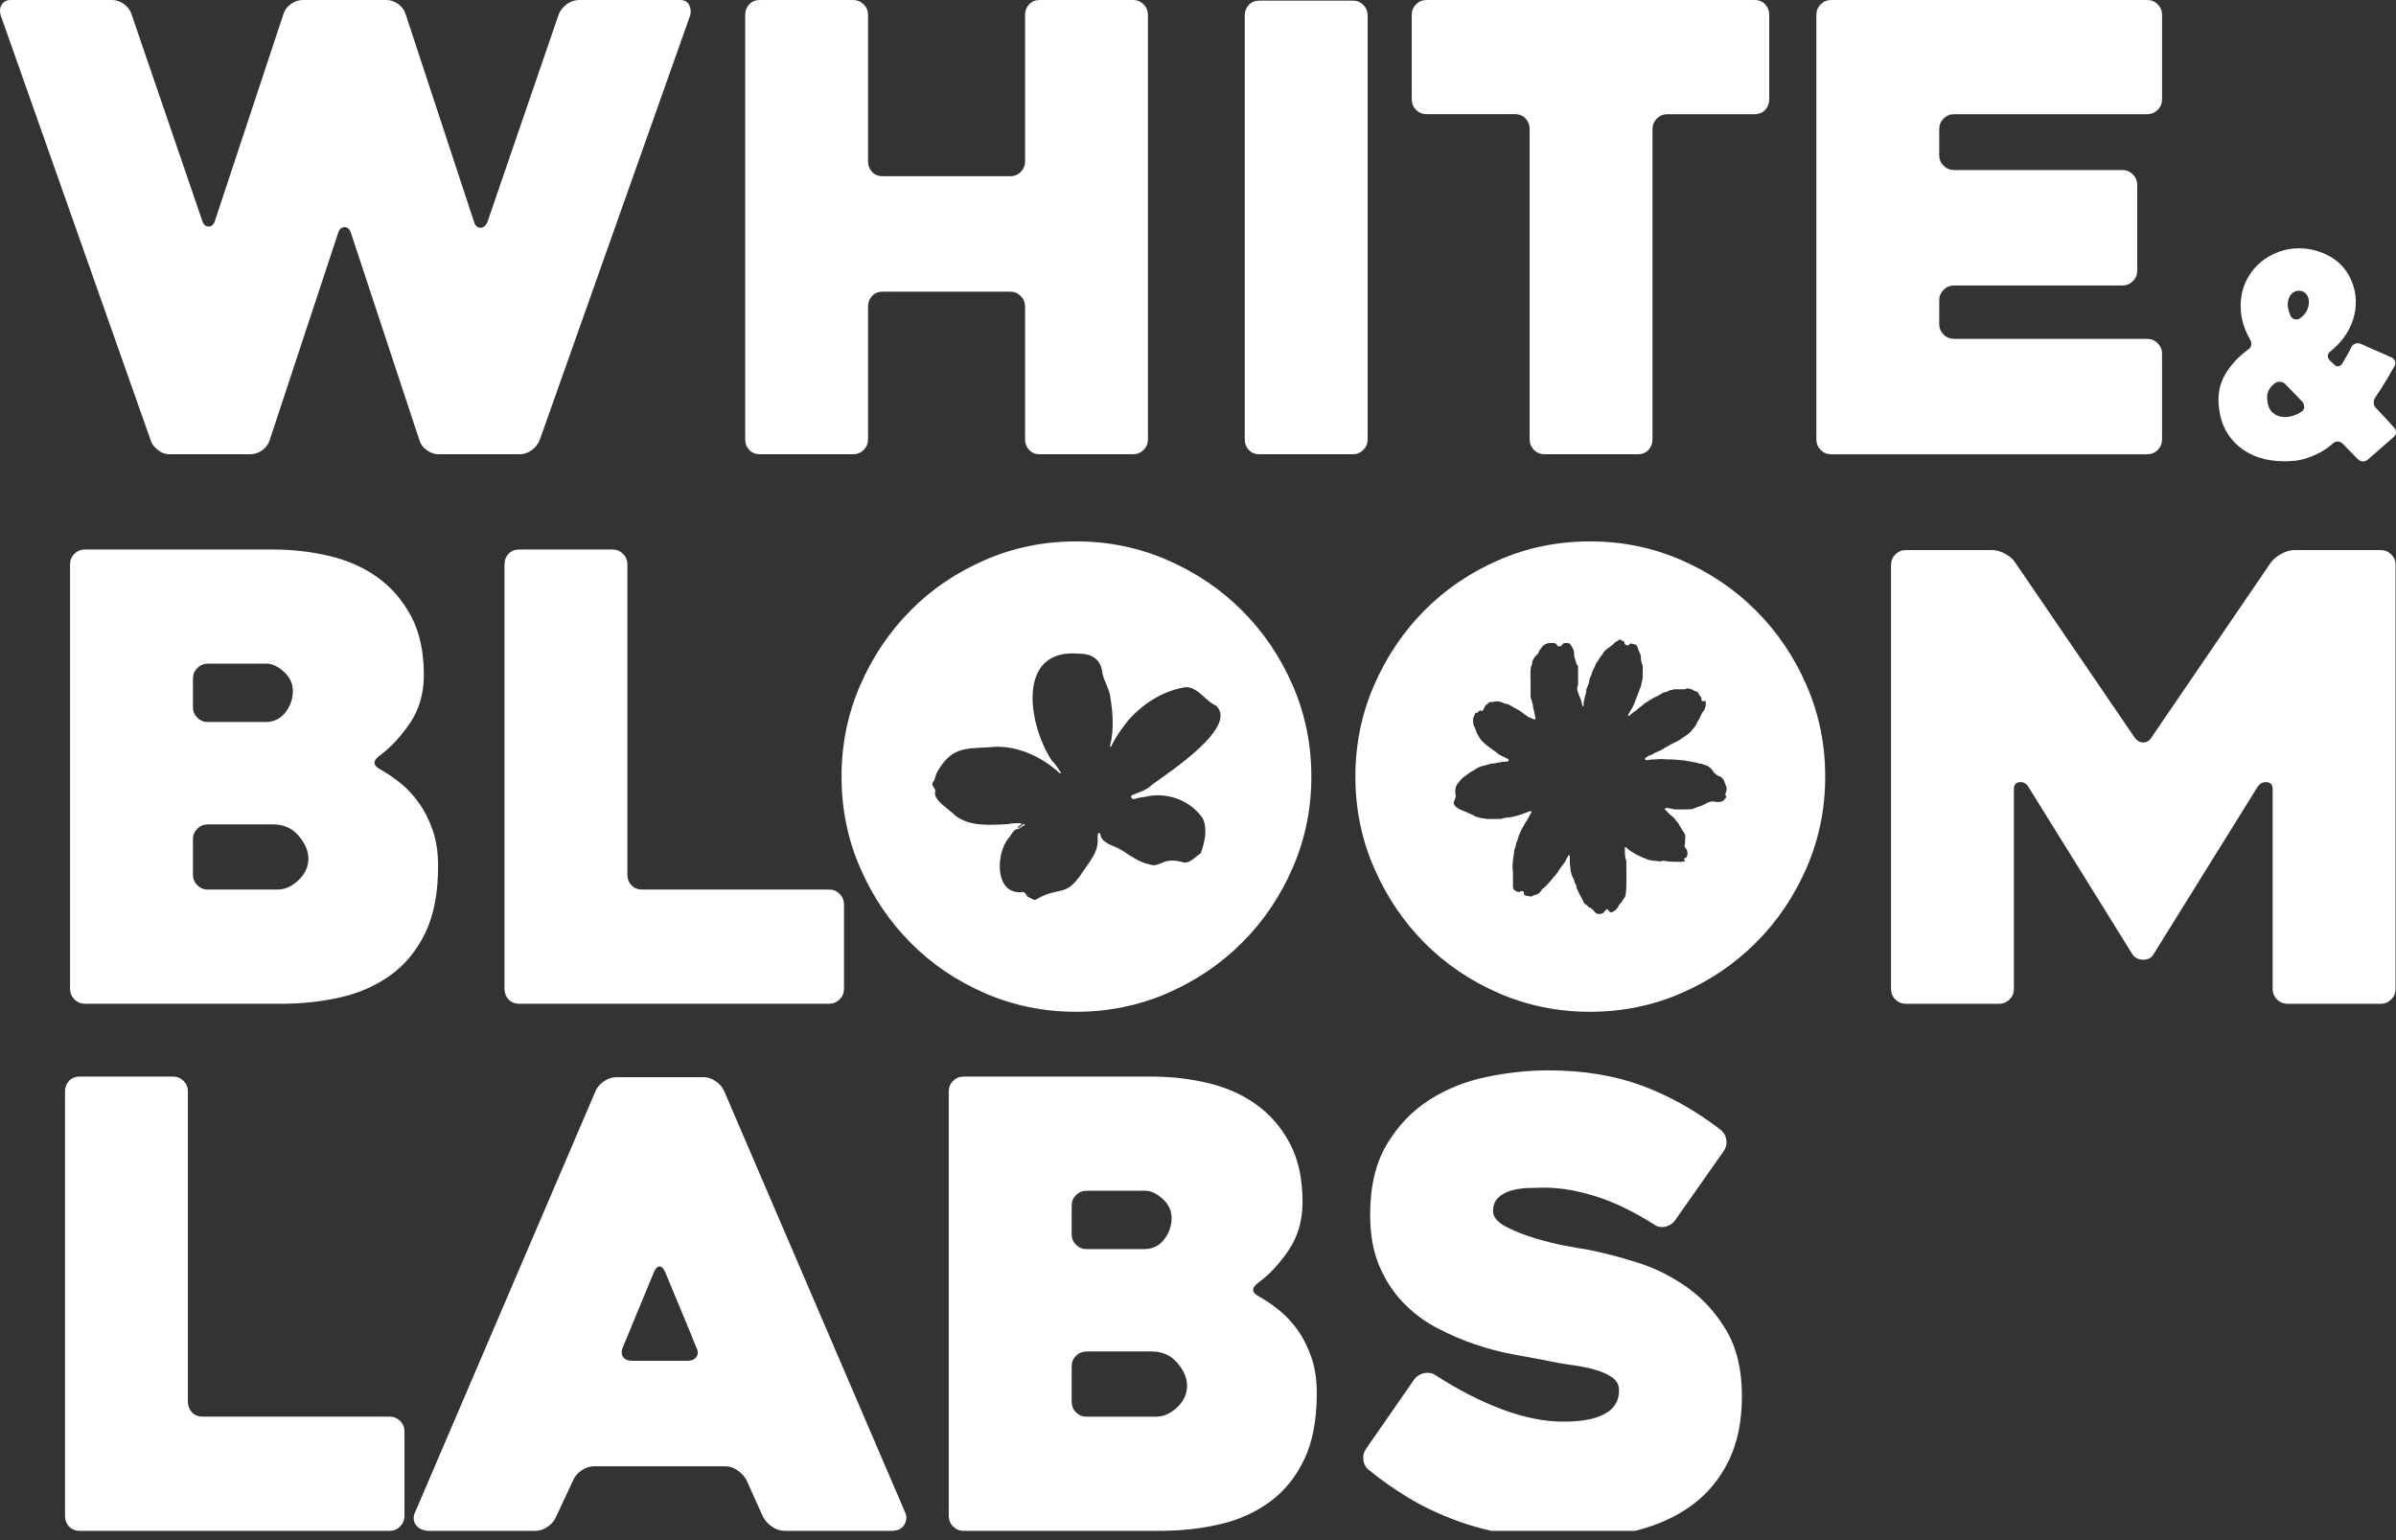 <svg width="84" height="54" viewBox="0 0 84 54" fill="none" xmlns="http://www.w3.org/2000/svg">
<rect x="0" y="0" width="84" height="54" fill="#333333" stroke="none"/>
<g clip-path="url(#clip0_370_2293)">
<path d="M0.058 0.631C-0.016 0.457 -0.019 0.309 0.047 0.185C0.112 0.062 0.224 -7.67145e-05 0.383 -7.67145e-05H3.93C4.075 -7.67145e-05 4.213 0.047 4.343 0.141C4.474 0.236 4.561 0.348 4.604 0.479L7.085 7.725C7.128 7.869 7.204 7.943 7.313 7.943C7.423 7.943 7.498 7.87 7.541 7.725L9.935 0.5C9.979 0.355 10.066 0.236 10.197 0.141C10.327 0.047 10.472 -0.001 10.632 -0.001H13.526C13.685 -0.001 13.83 0.047 13.96 0.141C14.091 0.236 14.178 0.355 14.222 0.5L16.615 7.768C16.658 7.913 16.735 7.985 16.844 7.985C16.952 7.985 17.036 7.913 17.094 7.768L19.596 0.479C19.654 0.348 19.749 0.236 19.879 0.141C20.01 0.047 20.155 -7.67145e-05 20.314 -7.67145e-05H23.839C23.998 -7.67145e-05 24.107 0.062 24.166 0.185C24.223 0.309 24.231 0.435 24.187 0.565L18.922 15.426C18.863 15.571 18.769 15.691 18.639 15.785C18.508 15.88 18.363 15.927 18.204 15.927H15.397C15.237 15.927 15.092 15.879 14.962 15.785C14.831 15.691 14.744 15.571 14.701 15.426L12.308 8.181C12.264 8.036 12.188 7.963 12.079 7.963C11.97 7.963 11.894 8.036 11.85 8.181L9.456 15.426C9.413 15.571 9.326 15.691 9.195 15.785C9.064 15.88 8.92 15.927 8.76 15.927H5.953C5.793 15.927 5.648 15.872 5.518 15.763C5.387 15.654 5.308 15.542 5.279 15.426L0.058 0.631Z" fill="white"/>
<path d="M40.245 0.523V15.405C40.245 15.551 40.194 15.674 40.093 15.775C39.991 15.877 39.867 15.927 39.723 15.927H36.459C36.299 15.927 36.173 15.877 36.079 15.775C35.984 15.674 35.937 15.55 35.937 15.405V10.749C35.937 10.604 35.887 10.481 35.785 10.379C35.684 10.278 35.562 10.226 35.417 10.226H30.952C30.793 10.226 30.667 10.278 30.573 10.379C30.479 10.481 30.432 10.604 30.432 10.749V15.405C30.432 15.551 30.381 15.674 30.279 15.775C30.177 15.877 30.052 15.927 29.907 15.927H26.649C26.489 15.927 26.36 15.877 26.266 15.775C26.171 15.674 26.125 15.55 26.125 15.405V0.523C26.125 0.378 26.172 0.254 26.266 0.152C26.361 0.051 26.489 0 26.649 0H29.907C30.052 0 30.177 0.051 30.279 0.152C30.381 0.253 30.432 0.376 30.432 0.52V5.659C30.432 5.804 30.48 5.927 30.573 6.028C30.667 6.129 30.793 6.179 30.952 6.179H35.417C35.562 6.179 35.684 6.129 35.785 6.028C35.887 5.927 35.937 5.804 35.937 5.659V0.52C35.937 0.376 35.985 0.253 36.079 0.152C36.173 0.051 36.3 0 36.459 0H39.723C39.867 0 39.991 0.051 40.093 0.152C40.194 0.254 40.245 0.378 40.245 0.523Z" fill="white"/>
<path d="M47.428 15.927H44.159C44 15.927 43.874 15.877 43.78 15.775C43.686 15.674 43.639 15.55 43.639 15.405V0.544C43.639 0.399 43.686 0.275 43.78 0.174C43.874 0.073 44 0.022 44.159 0.022H47.428C47.572 0.022 47.695 0.072 47.796 0.174C47.897 0.275 47.948 0.4 47.948 0.544V15.405C47.948 15.55 47.897 15.673 47.796 15.774C47.695 15.876 47.573 15.927 47.428 15.927V15.927Z" fill="white"/>
<path d="M61.503 4.004H58.457C58.312 4.004 58.189 4.055 58.087 4.156C57.986 4.258 57.934 4.382 57.934 4.527V15.405C57.934 15.551 57.887 15.674 57.793 15.775C57.698 15.877 57.572 15.927 57.412 15.927H54.149C54.004 15.927 53.88 15.877 53.779 15.775C53.678 15.674 53.627 15.55 53.627 15.405V4.526C53.627 4.381 53.58 4.258 53.485 4.156C53.391 4.055 53.264 4.003 53.105 4.003H50.016C49.87 4.003 49.747 3.953 49.645 3.851C49.544 3.75 49.493 3.626 49.493 3.481V0.523C49.493 0.378 49.544 0.254 49.645 0.152C49.747 0.051 49.87 0 50.016 0H61.504C61.664 0 61.791 0.051 61.885 0.152C61.98 0.254 62.027 0.378 62.027 0.523V3.481C62.027 3.627 61.98 3.75 61.885 3.852C61.791 3.953 61.664 4.004 61.504 4.004H61.503Z" fill="white"/>
<path d="M67.986 4.526V5.44C67.986 5.585 68.037 5.708 68.139 5.81C68.24 5.911 68.364 5.962 68.509 5.962H74.405C74.55 5.962 74.674 6.014 74.775 6.115C74.876 6.217 74.927 6.34 74.927 6.485V9.487C74.927 9.633 74.877 9.756 74.775 9.858C74.674 9.959 74.549 10.01 74.405 10.01H68.509C68.364 10.01 68.241 10.061 68.139 10.162C68.038 10.264 67.986 10.388 67.986 10.533V11.359C67.986 11.505 68.037 11.628 68.139 11.729C68.24 11.831 68.364 11.881 68.509 11.881H75.276C75.42 11.881 75.544 11.933 75.646 12.034C75.747 12.136 75.798 12.259 75.798 12.403V15.406C75.798 15.552 75.747 15.675 75.646 15.776C75.544 15.878 75.42 15.928 75.276 15.928H64.201C64.055 15.928 63.933 15.878 63.831 15.776C63.73 15.675 63.679 15.551 63.679 15.406V0.523C63.679 0.378 63.73 0.254 63.831 0.152C63.933 0.051 64.056 0 64.201 0H75.276C75.42 0 75.544 0.051 75.646 0.152C75.747 0.254 75.798 0.378 75.798 0.523V3.481C75.798 3.627 75.747 3.75 75.646 3.852C75.544 3.953 75.42 4.004 75.276 4.004H68.509C68.364 4.004 68.241 4.055 68.139 4.156C68.038 4.258 67.986 4.382 67.986 4.527V4.526Z" fill="white"/>
<path d="M14.18 50.192V53.151C14.18 53.296 14.129 53.419 14.028 53.521C13.926 53.622 13.802 53.674 13.658 53.674H2.801C2.641 53.674 2.515 53.623 2.42 53.521C2.326 53.42 2.279 53.296 2.279 53.151V38.268C2.279 38.124 2.326 38 2.42 37.899C2.515 37.798 2.641 37.746 2.801 37.746H6.064C6.209 37.746 6.333 37.798 6.435 37.899C6.536 38 6.587 38.124 6.587 38.268V49.147C6.587 49.292 6.634 49.415 6.729 49.517C6.823 49.618 6.949 49.67 7.11 49.67H13.659C13.803 49.67 13.927 49.721 14.029 49.822C14.13 49.924 14.181 50.048 14.181 50.192H14.18Z" fill="white"/>
<path d="M20.882 38.247C20.939 38.117 21.037 38.005 21.175 37.91C21.313 37.816 21.461 37.768 21.621 37.768H24.667C24.812 37.768 24.953 37.816 25.092 37.91C25.23 38.005 25.328 38.117 25.385 38.247L31.739 53.043C31.797 53.174 31.786 53.311 31.706 53.457C31.626 53.602 31.47 53.675 31.238 53.675H27.517C27.358 53.675 27.209 53.628 27.071 53.533C26.934 53.439 26.828 53.326 26.756 53.195L26.168 51.889C26.096 51.759 25.99 51.647 25.853 51.552C25.716 51.458 25.574 51.41 25.429 51.41H20.838C20.678 51.41 20.529 51.458 20.392 51.552C20.255 51.647 20.157 51.759 20.099 51.889L19.489 53.195C19.431 53.326 19.334 53.439 19.196 53.533C19.058 53.628 18.917 53.675 18.772 53.675H15.029C14.957 53.675 14.88 53.66 14.8 53.631C14.721 53.602 14.656 53.559 14.604 53.5C14.554 53.443 14.521 53.37 14.506 53.282C14.492 53.195 14.513 53.094 14.572 52.978L20.882 38.247ZM22.166 47.712H24.102C24.247 47.712 24.353 47.665 24.418 47.571C24.484 47.476 24.48 47.364 24.407 47.233C24.262 46.87 24.088 46.446 23.885 45.96C23.682 45.474 23.493 45.021 23.319 44.599C23.261 44.469 23.196 44.403 23.123 44.403C23.051 44.403 22.985 44.469 22.927 44.599L21.839 47.232C21.781 47.363 21.781 47.476 21.839 47.57C21.898 47.665 22.006 47.711 22.166 47.711V47.712Z" fill="white"/>
<path d="M44.163 45.471C44.395 45.602 44.627 45.761 44.859 45.95C45.091 46.139 45.305 46.37 45.501 46.646C45.697 46.921 45.856 47.241 45.98 47.603C46.103 47.966 46.165 48.379 46.165 48.844C46.165 49.787 46.016 50.566 45.719 51.182C45.422 51.799 45.019 52.292 44.511 52.662C44.004 53.031 43.419 53.293 42.76 53.445C42.099 53.597 41.407 53.674 40.682 53.674H33.784C33.639 53.674 33.516 53.623 33.414 53.521C33.312 53.419 33.262 53.296 33.262 53.151V38.268C33.262 38.124 33.312 38 33.414 37.899C33.515 37.798 33.639 37.746 33.784 37.746H40.355C41.051 37.746 41.718 37.823 42.357 37.975C42.995 38.127 43.557 38.378 44.043 38.726C44.529 39.074 44.92 39.528 45.218 40.086C45.516 40.644 45.665 41.33 45.665 42.142C45.665 42.794 45.502 43.36 45.175 43.839C44.848 44.317 44.497 44.694 44.119 44.97C43.858 45.159 43.873 45.326 44.163 45.47V45.471ZM38.092 43.796H40.116C40.406 43.796 40.639 43.683 40.812 43.458C40.986 43.234 41.074 42.983 41.074 42.708C41.074 42.446 40.968 42.222 40.759 42.033C40.548 41.845 40.349 41.75 40.16 41.75H38.092C37.947 41.75 37.824 41.802 37.723 41.903C37.621 42.005 37.571 42.128 37.571 42.273V43.274C37.571 43.419 37.621 43.542 37.723 43.643C37.824 43.745 37.948 43.796 38.092 43.796ZM40.377 47.386H38.092C37.947 47.386 37.824 47.438 37.723 47.539C37.621 47.641 37.571 47.764 37.571 47.909V49.149C37.571 49.294 37.621 49.417 37.723 49.519C37.824 49.62 37.948 49.671 38.092 49.671H40.529C40.791 49.671 41.036 49.562 41.269 49.345C41.501 49.127 41.617 48.873 41.617 48.583C41.617 48.322 41.505 48.057 41.28 47.789C41.054 47.521 40.754 47.386 40.377 47.386H40.377Z" fill="white"/>
<path d="M50.321 48.213C51.104 48.721 51.88 49.12 52.649 49.41C53.418 49.7 54.136 49.845 54.803 49.845C55.47 49.845 55.927 49.755 56.261 49.572C56.594 49.391 56.761 49.119 56.761 48.757C56.761 48.568 56.688 48.419 56.543 48.311C56.397 48.203 56.205 48.112 55.967 48.039C55.727 47.966 55.448 47.908 55.129 47.864C54.81 47.821 54.483 47.763 54.15 47.69C53.83 47.633 53.457 47.563 53.029 47.483C52.601 47.404 52.162 47.287 51.712 47.135C51.263 46.983 50.816 46.79 50.374 46.559C49.932 46.327 49.537 46.029 49.188 45.666C48.84 45.304 48.56 44.872 48.35 44.371C48.14 43.871 48.035 43.28 48.035 42.598C48.035 41.597 48.231 40.77 48.623 40.118C49.015 39.465 49.511 38.947 50.114 38.562C50.715 38.178 51.386 37.909 52.127 37.757C52.866 37.605 53.584 37.529 54.281 37.529C55.499 37.529 56.591 37.707 57.556 38.062C58.52 38.418 59.445 38.936 60.33 39.618C60.446 39.72 60.511 39.843 60.526 39.987C60.541 40.133 60.504 40.263 60.417 40.379L58.72 42.794C58.633 42.911 58.517 42.983 58.371 43.012C58.226 43.041 58.095 43.012 57.979 42.925C57.24 42.461 56.551 42.131 55.912 41.935C55.273 41.739 54.686 41.641 54.15 41.641C53.989 41.641 53.805 41.645 53.595 41.652C53.384 41.659 53.185 41.687 52.996 41.739C52.807 41.79 52.652 41.873 52.529 41.989C52.405 42.105 52.344 42.264 52.344 42.468C52.344 42.67 52.496 42.852 52.801 43.012C53.105 43.171 53.453 43.309 53.846 43.425C54.237 43.542 54.614 43.632 54.977 43.697C55.34 43.763 55.571 43.803 55.673 43.817C56.196 43.919 56.768 44.067 57.392 44.263C58.016 44.459 58.6 44.749 59.144 45.133C59.687 45.517 60.145 46.018 60.515 46.634C60.884 47.251 61.069 48.023 61.069 48.951C61.069 49.821 60.917 50.572 60.612 51.203C60.307 51.834 59.883 52.352 59.34 52.758C58.795 53.164 58.143 53.465 57.381 53.661C56.62 53.857 55.774 53.955 54.846 53.955C54.092 53.955 53.389 53.893 52.736 53.77C52.084 53.647 51.474 53.476 50.909 53.259C50.343 53.041 49.817 52.784 49.331 52.487C48.845 52.19 48.399 51.875 47.993 51.54C47.877 51.453 47.812 51.333 47.797 51.181C47.782 51.029 47.819 50.895 47.906 50.778L49.581 48.363C49.668 48.247 49.784 48.175 49.929 48.145C50.074 48.117 50.205 48.138 50.321 48.211L50.321 48.213Z" fill="white"/>
<path d="M13.357 26.991C13.589 27.121 13.821 27.281 14.053 27.469C14.285 27.658 14.499 27.89 14.695 28.165C14.891 28.44 15.05 28.76 15.174 29.122C15.297 29.485 15.359 29.899 15.359 30.363C15.359 31.306 15.21 32.086 14.913 32.702C14.616 33.319 14.213 33.812 13.705 34.181C13.197 34.55 12.613 34.812 11.954 34.964C11.293 35.117 10.601 35.193 9.875 35.193H2.979C2.833 35.193 2.711 35.142 2.609 35.041C2.508 34.939 2.456 34.816 2.456 34.67V19.788C2.456 19.643 2.507 19.519 2.609 19.418C2.71 19.317 2.833 19.266 2.979 19.266H9.55C10.246 19.266 10.913 19.342 11.552 19.494C12.19 19.647 12.752 19.897 13.238 20.245C13.724 20.593 14.115 21.047 14.413 21.605C14.71 22.164 14.86 22.849 14.86 23.661C14.86 24.313 14.696 24.879 14.37 25.358C14.043 25.836 13.691 26.213 13.314 26.49C13.053 26.679 13.068 26.845 13.358 26.99L13.357 26.991ZM7.286 25.315H9.31C9.6 25.315 9.833 25.202 10.006 24.978C10.18 24.753 10.268 24.502 10.268 24.227C10.268 23.966 10.162 23.741 9.952 23.553C9.742 23.364 9.543 23.27 9.354 23.27H7.286C7.141 23.27 7.018 23.321 6.917 23.422C6.815 23.524 6.764 23.648 6.764 23.792V24.793C6.764 24.939 6.815 25.062 6.917 25.163C7.018 25.265 7.142 25.315 7.286 25.315ZM9.571 28.905H7.286C7.141 28.905 7.018 28.956 6.917 29.057C6.815 29.159 6.764 29.283 6.764 29.427V30.667C6.764 30.812 6.815 30.935 6.917 31.037C7.018 31.138 7.142 31.19 7.286 31.19H9.723C9.984 31.19 10.23 31.081 10.463 30.863C10.694 30.645 10.811 30.392 10.811 30.102C10.811 29.84 10.698 29.576 10.474 29.308C10.248 29.039 9.948 28.905 9.571 28.905H9.571Z" fill="white"/>
<path d="M29.589 31.712V34.67C29.589 34.816 29.538 34.939 29.436 35.041C29.335 35.142 29.211 35.193 29.066 35.193H18.209C18.048 35.193 17.922 35.142 17.828 35.041C17.733 34.939 17.687 34.816 17.687 34.67V19.788C17.687 19.643 17.734 19.519 17.828 19.418C17.922 19.317 18.049 19.266 18.209 19.266H21.472C21.617 19.266 21.74 19.317 21.842 19.418C21.943 19.519 21.995 19.643 21.995 19.788V30.666C21.995 30.812 22.041 30.935 22.136 31.037C22.23 31.138 22.357 31.189 22.517 31.189H29.066C29.211 31.189 29.335 31.24 29.436 31.341C29.538 31.443 29.589 31.567 29.589 31.712Z" fill="white"/>
<path d="M83.984 19.81V34.671C83.984 34.816 83.934 34.939 83.833 35.041C83.732 35.142 83.609 35.194 83.465 35.194H80.195C80.051 35.194 79.928 35.143 79.827 35.041C79.726 34.94 79.676 34.816 79.676 34.671V27.665C79.676 27.52 79.611 27.44 79.48 27.425C79.349 27.411 79.24 27.462 79.153 27.578L75.489 33.475C75.416 33.591 75.3 33.648 75.14 33.648C74.981 33.648 74.856 33.591 74.769 33.475L71.106 27.578C71.033 27.462 70.931 27.411 70.8 27.425C70.67 27.44 70.604 27.52 70.604 27.665V34.671C70.604 34.816 70.554 34.939 70.453 35.041C70.352 35.142 70.229 35.194 70.085 35.194H66.815C66.671 35.194 66.548 35.143 66.447 35.041C66.346 34.94 66.296 34.816 66.296 34.671V19.81C66.296 19.665 66.347 19.542 66.448 19.44C66.549 19.339 66.672 19.287 66.816 19.287H69.847C69.991 19.287 70.142 19.331 70.302 19.418C70.46 19.505 70.576 19.607 70.649 19.722L74.836 25.858C74.923 25.975 75.025 26.032 75.142 26.032C75.258 26.032 75.353 25.975 75.426 25.858L79.613 19.722C79.7 19.606 79.823 19.504 79.981 19.418C80.14 19.331 80.291 19.287 80.436 19.287H83.467C83.611 19.287 83.734 19.339 83.835 19.44C83.936 19.542 83.987 19.665 83.987 19.81H83.984Z" fill="white"/>
<path d="M82.668 16.105L82.133 15.56C82.08 15.507 82.023 15.481 81.96 15.481C81.897 15.481 81.839 15.504 81.786 15.55C81.628 15.688 81.471 15.797 81.316 15.877C81.161 15.956 81.01 16.019 80.865 16.065C80.72 16.111 80.583 16.14 80.455 16.154C80.326 16.167 80.209 16.173 80.103 16.173C79.45 16.173 78.918 16.005 78.509 15.668C78.1 15.332 77.862 14.883 77.796 14.322C77.743 13.906 77.796 13.543 77.954 13.232C78.113 12.922 78.35 12.635 78.668 12.37C78.681 12.357 78.697 12.344 78.717 12.331C78.744 12.311 78.783 12.281 78.836 12.241C78.889 12.202 78.919 12.15 78.926 12.088C78.932 12.025 78.919 11.964 78.886 11.905C78.615 11.443 78.51 10.957 78.57 10.449C78.602 10.192 78.68 9.956 78.802 9.742C78.924 9.527 79.076 9.344 79.258 9.192C79.439 9.04 79.645 8.921 79.877 8.836C80.108 8.75 80.349 8.706 80.6 8.706C80.982 8.706 81.342 8.801 81.679 8.989C82.016 9.177 82.263 9.449 82.422 9.805C82.528 10.043 82.584 10.281 82.591 10.519C82.597 10.757 82.566 10.984 82.496 11.202C82.427 11.42 82.323 11.625 82.185 11.816C82.046 12.007 81.884 12.176 81.699 12.321C81.646 12.36 81.617 12.409 81.611 12.465C81.604 12.521 81.624 12.575 81.67 12.628L81.828 12.777C81.874 12.829 81.926 12.85 81.982 12.841C82.038 12.831 82.082 12.8 82.115 12.747C82.181 12.635 82.242 12.529 82.299 12.43C82.355 12.332 82.399 12.245 82.433 12.173C82.465 12.114 82.512 12.073 82.571 12.049C82.63 12.026 82.693 12.027 82.759 12.054L83.839 12.529C83.898 12.556 83.939 12.598 83.963 12.658C83.986 12.717 83.981 12.777 83.948 12.836C83.882 12.955 83.791 13.113 83.676 13.307C83.56 13.501 83.427 13.711 83.274 13.935C83.235 13.988 83.216 14.051 83.22 14.124C83.223 14.196 83.248 14.256 83.294 14.302C83.406 14.421 83.516 14.537 83.625 14.653C83.734 14.769 83.838 14.883 83.937 14.995C83.983 15.048 84.005 15.105 84.001 15.168C83.998 15.231 83.97 15.282 83.918 15.321L83.016 16.113C82.963 16.159 82.904 16.181 82.838 16.178C82.772 16.175 82.716 16.15 82.669 16.104L82.668 16.105ZM79.766 13.431C79.681 13.483 79.606 13.564 79.544 13.673C79.481 13.782 79.466 13.932 79.5 14.124C79.526 14.275 79.585 14.391 79.678 14.47C79.77 14.55 79.876 14.598 79.994 14.614C80.113 14.631 80.237 14.621 80.365 14.585C80.495 14.548 80.608 14.494 80.707 14.421C80.76 14.382 80.785 14.327 80.781 14.258C80.778 14.189 80.753 14.128 80.707 14.075L80.132 13.481C80.086 13.428 80.026 13.397 79.954 13.387C79.882 13.377 79.819 13.392 79.766 13.431L79.766 13.431ZM80.628 11.163C80.747 11.084 80.831 10.988 80.881 10.876C80.931 10.764 80.952 10.657 80.946 10.554C80.939 10.452 80.904 10.366 80.841 10.297C80.778 10.228 80.694 10.193 80.589 10.193C80.509 10.193 80.431 10.224 80.356 10.287C80.28 10.35 80.232 10.45 80.212 10.589C80.199 10.662 80.202 10.74 80.222 10.826C80.242 10.911 80.268 10.995 80.302 11.073C80.328 11.132 80.376 11.172 80.445 11.192C80.515 11.212 80.576 11.202 80.629 11.163L80.628 11.163Z" fill="white"/>
<path d="M63.336 24.031C62.901 23.03 62.309 22.157 61.563 21.409C60.815 20.662 59.942 20.071 58.941 19.636C57.94 19.2 56.873 18.982 55.742 18.982C54.612 18.982 53.545 19.2 52.544 19.636C51.543 20.07 50.673 20.662 49.933 21.409C49.194 22.157 48.606 23.03 48.171 24.031C47.736 25.032 47.518 26.098 47.518 27.229C47.518 28.36 47.736 29.427 48.171 30.427C48.606 31.428 49.194 32.303 49.933 33.049C50.673 33.797 51.543 34.387 52.544 34.823C53.545 35.257 54.612 35.475 55.742 35.475C56.873 35.475 57.94 35.257 58.941 34.823C59.942 34.387 60.815 33.797 61.563 33.049C62.309 32.303 62.9 31.428 63.336 30.427C63.771 29.426 63.989 28.36 63.989 27.229C63.989 26.098 63.771 25.031 63.336 24.031ZM60.532 27.658C60.524 27.672 60.523 27.686 60.526 27.701C60.534 27.74 60.521 27.773 60.498 27.803C60.481 27.826 60.485 27.883 60.505 27.905C60.532 27.934 60.531 27.949 60.501 27.975C60.489 27.987 60.477 28 60.468 28.014C60.417 28.092 60.342 28.12 60.253 28.12C60.195 28.12 60.139 28.118 60.083 28.104C60.044 28.095 60.003 28.103 59.961 28.11C59.866 28.128 59.794 28.19 59.709 28.226C59.651 28.251 59.592 28.275 59.529 28.289C59.498 28.296 59.47 28.312 59.442 28.325C59.376 28.355 59.311 28.376 59.239 28.376C59.132 28.376 59.026 28.384 58.919 28.382C58.841 28.38 58.763 28.378 58.686 28.376C58.679 28.376 58.671 28.376 58.665 28.373C58.602 28.337 58.528 28.354 58.462 28.331C58.434 28.32 58.406 28.333 58.379 28.344C58.354 28.354 58.364 28.373 58.375 28.386C58.413 28.427 58.452 28.467 58.491 28.506C58.511 28.526 58.531 28.548 58.554 28.565C58.605 28.6 58.649 28.642 58.693 28.685C58.721 28.714 58.745 28.745 58.764 28.78C58.78 28.809 58.812 28.821 58.828 28.85C58.862 28.912 58.897 28.973 58.935 29.032C58.973 29.09 59.005 29.152 59.045 29.208C59.068 29.24 59.089 29.279 59.084 29.325C59.075 29.412 59.082 29.499 59.072 29.585C59.071 29.592 59.072 29.6 59.069 29.605C59.036 29.675 59.077 29.722 59.12 29.769C59.127 29.776 59.137 29.779 59.138 29.79C59.147 29.86 59.18 29.925 59.151 30.003C59.132 30.054 59.107 30.081 59.058 30.092C59.041 30.096 59.03 30.105 59.047 30.123C59.05 30.128 59.053 30.136 59.054 30.142C59.073 30.204 59.071 30.207 59.005 30.209C58.976 30.209 58.947 30.218 58.917 30.219C58.798 30.222 58.679 30.211 58.561 30.208C58.49 30.206 58.416 30.196 58.344 30.182C58.317 30.177 58.291 30.18 58.263 30.189C58.205 30.21 58.144 30.2 58.087 30.189C58.029 30.178 57.97 30.185 57.913 30.172C57.836 30.155 57.759 30.141 57.688 30.105C57.667 30.093 57.641 30.089 57.618 30.08C57.515 30.039 57.421 29.983 57.322 29.935C57.269 29.909 57.227 29.87 57.176 29.845C57.109 29.812 57.068 29.751 57.006 29.714C56.997 29.709 56.99 29.696 56.977 29.703C56.964 29.708 56.964 29.721 56.964 29.733C56.966 29.818 56.963 29.905 56.973 29.99C56.978 30.035 56.979 30.084 56.996 30.123C57.027 30.194 57.016 30.265 57.017 30.336C57.023 30.615 57.022 30.895 57.014 31.173C57.012 31.249 56.989 31.325 56.989 31.404C56.989 31.42 56.976 31.439 56.965 31.453C56.922 31.508 56.888 31.57 56.85 31.629C56.843 31.641 56.832 31.65 56.822 31.659C56.779 31.696 56.751 31.743 56.73 31.796C56.728 31.802 56.722 31.809 56.717 31.815C56.7 31.837 56.679 31.855 56.665 31.881C56.652 31.905 56.632 31.925 56.6 31.932C56.579 31.937 56.561 31.957 56.541 31.971C56.497 31.999 56.464 31.997 56.428 31.962C56.404 31.938 56.38 31.914 56.357 31.888C56.334 31.863 56.316 31.866 56.305 31.897C56.302 31.905 56.3 31.919 56.292 31.92C56.256 31.924 56.251 31.954 56.236 31.979C56.213 32.02 56.166 32.03 56.126 32.041C56.089 32.051 56.044 32.052 56.007 32.041C55.965 32.028 55.927 31.997 55.899 31.961C55.848 31.897 55.795 31.838 55.713 31.814C55.682 31.805 55.669 31.77 55.644 31.75C55.62 31.73 55.599 31.709 55.568 31.699C55.547 31.692 55.536 31.668 55.527 31.647C55.496 31.572 55.456 31.503 55.419 31.432C55.396 31.387 55.367 31.346 55.348 31.297C55.329 31.247 55.305 31.198 55.279 31.151C55.271 31.136 55.267 31.12 55.267 31.105C55.268 31.054 55.252 31.011 55.218 30.973C55.215 30.97 55.212 30.964 55.212 30.961C55.218 30.916 55.184 30.882 55.178 30.84C55.174 30.815 55.156 30.791 55.143 30.768C55.117 30.724 55.095 30.68 55.093 30.629C55.093 30.623 55.093 30.616 55.09 30.612C55.05 30.552 55.068 30.48 55.053 30.416C55.022 30.287 55.046 30.156 55.032 30.026C55.03 30.01 55.036 29.989 55.013 29.983C54.992 29.978 54.985 29.996 54.978 30.01C54.952 30.061 54.916 30.106 54.895 30.161C54.882 30.198 54.858 30.236 54.832 30.266C54.792 30.309 54.766 30.361 54.727 30.405C54.694 30.441 54.677 30.49 54.647 30.529C54.593 30.599 54.551 30.678 54.48 30.737C54.444 30.767 54.424 30.817 54.39 30.853C54.307 30.939 54.234 31.036 54.145 31.115C54.118 31.139 54.085 31.157 54.061 31.185C54.044 31.205 54.031 31.229 54.017 31.25C53.978 31.305 53.93 31.341 53.865 31.364C53.805 31.384 53.74 31.396 53.686 31.432C53.679 31.437 53.671 31.439 53.663 31.436C53.6 31.41 53.527 31.421 53.464 31.39C53.445 31.381 53.433 31.372 53.433 31.351C53.433 31.341 53.43 31.333 53.43 31.323C53.428 31.241 53.377 31.231 53.301 31.257C53.27 31.268 53.236 31.283 53.209 31.272C53.161 31.253 53.114 31.232 53.077 31.194C53.049 31.163 53.043 31.127 53.043 31.088C53.043 30.917 53.042 30.747 53.043 30.576C53.043 30.533 53.029 30.493 53.028 30.45C53.026 30.297 53.038 30.145 53.066 29.996C53.079 29.928 53.083 29.861 53.092 29.794C53.096 29.761 53.114 29.728 53.128 29.696C53.135 29.681 53.142 29.667 53.142 29.65C53.141 29.587 53.164 29.531 53.194 29.476C53.207 29.451 53.215 29.423 53.22 29.395C53.235 29.311 53.274 29.237 53.308 29.161C53.329 29.113 53.351 29.064 53.379 29.021C53.412 28.969 53.435 28.912 53.468 28.861C53.509 28.799 53.551 28.74 53.583 28.672C53.611 28.614 53.647 28.56 53.679 28.505C53.688 28.488 53.698 28.47 53.684 28.454C53.67 28.439 53.65 28.438 53.629 28.446C53.555 28.474 53.48 28.5 53.406 28.529C53.339 28.555 53.272 28.579 53.202 28.596C53.072 28.628 52.943 28.666 52.807 28.669C52.75 28.67 52.694 28.698 52.635 28.708C52.62 28.71 52.604 28.715 52.589 28.715C52.439 28.715 52.291 28.717 52.141 28.715C52.089 28.715 52.04 28.69 51.987 28.691C51.922 28.694 51.863 28.666 51.803 28.647C51.801 28.647 51.799 28.645 51.797 28.645C51.726 28.646 51.68 28.592 51.622 28.567C51.588 28.552 51.551 28.543 51.518 28.524C51.485 28.506 51.448 28.493 51.415 28.474C51.385 28.458 51.349 28.453 51.317 28.438C51.245 28.404 51.171 28.377 51.102 28.335C51.048 28.301 51.008 28.256 50.976 28.203C50.957 28.171 50.962 28.135 50.975 28.1C50.994 28.044 51.025 27.991 51.038 27.933C51.041 27.923 51.042 27.912 51.039 27.903C51.01 27.816 51.017 27.725 51.03 27.637C51.039 27.572 51.074 27.509 51.118 27.456C51.161 27.405 51.2 27.351 51.248 27.303C51.301 27.249 51.362 27.21 51.423 27.169C51.452 27.15 51.473 27.123 51.504 27.105C51.569 27.069 51.629 27.024 51.696 26.989C51.731 26.97 51.767 26.949 51.799 26.924C51.816 26.91 51.838 26.905 51.858 26.899C51.917 26.88 51.97 26.85 52.033 26.843C52.079 26.836 52.126 26.817 52.171 26.805C52.221 26.792 52.27 26.77 52.323 26.77C52.375 26.77 52.425 26.767 52.474 26.745C52.491 26.738 52.514 26.737 52.534 26.737C52.571 26.737 52.607 26.737 52.64 26.715C52.652 26.707 52.666 26.709 52.68 26.71C52.731 26.713 52.781 26.703 52.831 26.701C52.858 26.7 52.887 26.689 52.89 26.659C52.894 26.631 52.873 26.615 52.848 26.6C52.771 26.556 52.687 26.528 52.609 26.486C52.535 26.447 52.473 26.388 52.405 26.339C52.34 26.292 52.278 26.244 52.212 26.198C52.158 26.16 52.106 26.119 52.057 26.075C52.015 26.037 51.97 26 51.934 25.957C51.878 25.891 51.839 25.811 51.795 25.735C51.756 25.667 51.738 25.59 51.709 25.517C51.7 25.493 51.687 25.471 51.675 25.45C51.644 25.389 51.648 25.322 51.642 25.259C51.637 25.215 51.648 25.166 51.671 25.124C51.687 25.093 51.697 25.058 51.71 25.026C51.72 25 51.732 24.989 51.756 24.99C51.791 24.991 51.817 24.985 51.836 24.947C51.856 24.907 51.9 24.901 51.94 24.924C51.957 24.934 51.964 24.931 51.977 24.917C52.001 24.89 52.016 24.861 52.03 24.827C52.05 24.779 52.071 24.729 52.122 24.7C52.145 24.687 52.168 24.673 52.183 24.651C52.2 24.624 52.227 24.611 52.258 24.614C52.332 24.621 52.402 24.591 52.475 24.59C52.551 24.589 52.62 24.607 52.69 24.638C52.733 24.656 52.777 24.681 52.829 24.682C52.859 24.682 52.888 24.703 52.916 24.716C52.981 24.746 53.04 24.789 53.103 24.823C53.193 24.871 53.285 24.915 53.365 24.981C53.44 25.043 53.52 25.098 53.603 25.15C53.628 25.166 53.657 25.167 53.682 25.179C53.719 25.195 53.754 25.218 53.797 25.222C53.826 25.224 53.835 25.213 53.832 25.188C53.832 25.178 53.832 25.169 53.828 25.16C53.807 25.114 53.814 25.062 53.799 25.017C53.781 24.961 53.783 24.901 53.757 24.846C53.742 24.814 53.748 24.776 53.745 24.741C53.744 24.719 53.744 24.698 53.727 24.68C53.723 24.677 53.719 24.67 53.719 24.666C53.721 24.595 53.683 24.535 53.666 24.47C53.661 24.453 53.661 24.434 53.661 24.416C53.661 24.243 53.661 24.07 53.66 23.897C53.66 23.851 53.654 23.805 53.655 23.76C53.656 23.659 53.656 23.559 53.662 23.458C53.666 23.403 53.681 23.35 53.704 23.3C53.71 23.286 53.716 23.272 53.716 23.257C53.709 23.18 53.752 23.124 53.789 23.062C53.828 22.999 53.891 22.961 53.929 22.901C53.934 22.894 53.943 22.888 53.943 22.881C53.94 22.828 53.979 22.798 54.006 22.761C54.017 22.745 54.028 22.729 54.038 22.713C54.118 22.598 54.229 22.544 54.367 22.543C54.398 22.543 54.429 22.541 54.459 22.543C54.514 22.548 54.559 22.566 54.586 22.621C54.613 22.676 54.702 22.679 54.748 22.629C54.765 22.611 54.78 22.593 54.796 22.575C54.811 22.558 54.827 22.549 54.848 22.547C54.895 22.542 54.943 22.541 54.991 22.552C55.032 22.561 55.052 22.587 55.071 22.619C55.09 22.652 55.113 22.681 55.13 22.715C55.161 22.774 55.187 22.835 55.185 22.901C55.182 22.989 55.203 23.072 55.234 23.154C55.248 23.19 55.246 23.231 55.267 23.267C55.278 23.288 55.291 23.308 55.305 23.326C55.321 23.345 55.325 23.364 55.325 23.386C55.325 23.487 55.325 23.588 55.325 23.689C55.325 23.788 55.325 23.888 55.325 23.988C55.325 24.01 55.316 24.029 55.31 24.05C55.29 24.116 55.284 24.186 55.315 24.253C55.318 24.259 55.322 24.264 55.323 24.271C55.34 24.348 55.375 24.418 55.406 24.489C55.422 24.526 55.439 24.564 55.445 24.608C55.452 24.654 55.473 24.698 55.477 24.747C55.478 24.758 55.488 24.764 55.5 24.763C55.513 24.761 55.515 24.751 55.516 24.74C55.526 24.686 55.513 24.628 55.531 24.577C55.55 24.526 55.55 24.471 55.566 24.419C55.587 24.352 55.614 24.285 55.613 24.211C55.612 24.166 55.636 24.123 55.653 24.08C55.668 24.043 55.683 24.008 55.695 23.97C55.721 23.888 55.711 23.797 55.765 23.719C55.788 23.686 55.802 23.64 55.809 23.595C55.816 23.563 55.835 23.535 55.847 23.504C55.865 23.459 55.895 23.418 55.912 23.373C55.924 23.343 55.927 23.31 55.946 23.282C55.956 23.269 55.963 23.253 55.973 23.239C56.006 23.192 56.039 23.143 56.069 23.094C56.096 23.05 56.12 23.002 56.16 22.968C56.186 22.947 56.183 22.913 56.206 22.891C56.243 22.854 56.271 22.806 56.311 22.774C56.355 22.74 56.401 22.706 56.447 22.673C56.503 22.632 56.563 22.594 56.607 22.538C56.632 22.508 56.666 22.49 56.701 22.477C56.724 22.468 56.736 22.446 56.757 22.434C56.779 22.422 56.797 22.416 56.818 22.436C56.838 22.454 56.867 22.459 56.891 22.469C56.936 22.487 56.957 22.516 56.957 22.561C56.957 22.584 56.967 22.598 56.99 22.602C56.991 22.602 56.992 22.602 56.993 22.603C57.06 22.657 57.108 22.613 57.157 22.572C57.172 22.558 57.191 22.555 57.207 22.565C57.237 22.585 57.269 22.587 57.302 22.591C57.343 22.597 57.371 22.613 57.391 22.653C57.416 22.701 57.433 22.751 57.447 22.802C57.457 22.835 57.476 22.864 57.487 22.896C57.503 22.944 57.534 22.986 57.53 23.042C57.527 23.084 57.524 23.132 57.538 23.171C57.552 23.213 57.552 23.257 57.574 23.297C57.593 23.332 57.594 23.373 57.594 23.411C57.593 23.525 57.587 23.64 57.589 23.754C57.589 23.794 57.58 23.835 57.57 23.875C57.556 23.935 57.534 23.993 57.53 24.054C57.528 24.083 57.507 24.102 57.498 24.128C57.485 24.167 57.469 24.207 57.457 24.246C57.435 24.311 57.405 24.372 57.384 24.437C57.372 24.471 57.352 24.505 57.342 24.54C57.332 24.577 57.315 24.611 57.302 24.646C57.28 24.701 57.259 24.758 57.227 24.809C57.193 24.861 57.163 24.916 57.135 24.971C57.118 25.002 57.104 25.035 57.086 25.065C57.079 25.076 57.072 25.089 57.085 25.098C57.096 25.107 57.109 25.105 57.12 25.096C57.15 25.069 57.178 25.04 57.209 25.016C57.248 24.988 57.282 24.956 57.325 24.933C57.355 24.917 57.381 24.893 57.405 24.869C57.441 24.834 57.479 24.801 57.523 24.777C57.545 24.764 57.562 24.746 57.58 24.729C57.645 24.669 57.718 24.619 57.794 24.575C57.888 24.52 57.979 24.458 58.081 24.418C58.121 24.402 58.157 24.374 58.196 24.353C58.249 24.323 58.297 24.285 58.362 24.272C58.422 24.26 58.485 24.242 58.537 24.202C58.539 24.2 58.543 24.197 58.546 24.197C58.611 24.206 58.665 24.163 58.73 24.166C58.836 24.172 58.943 24.167 59.049 24.167C59.071 24.167 59.09 24.159 59.11 24.151C59.155 24.133 59.204 24.129 59.248 24.155C59.258 24.162 59.268 24.168 59.28 24.166C59.31 24.163 59.337 24.172 59.358 24.194C59.389 24.227 59.436 24.228 59.475 24.245C59.525 24.267 59.553 24.301 59.565 24.348C59.572 24.375 59.587 24.393 59.605 24.41C59.638 24.44 59.659 24.471 59.648 24.52C59.641 24.555 59.68 24.589 59.718 24.588C59.734 24.588 59.749 24.582 59.764 24.575C59.782 24.566 59.792 24.572 59.795 24.592C59.806 24.655 59.807 24.721 59.791 24.779C59.777 24.832 59.764 24.89 59.718 24.933C59.689 24.96 59.675 25.003 59.653 25.037C59.61 25.102 59.603 25.182 59.55 25.245C59.518 25.284 59.495 25.336 59.475 25.387C59.456 25.433 59.427 25.477 59.39 25.513C59.342 25.562 59.306 25.62 59.258 25.67C59.221 25.709 59.177 25.738 59.134 25.771C59.099 25.798 59.06 25.821 59.023 25.848C58.991 25.871 58.956 25.891 58.922 25.915C58.91 25.924 58.894 25.93 58.882 25.941C58.853 25.972 58.812 25.982 58.776 26C58.729 26.022 58.686 26.051 58.638 26.07C58.567 26.098 58.508 26.146 58.441 26.18C58.383 26.209 58.325 26.24 58.272 26.279C58.235 26.307 58.189 26.322 58.146 26.339C58.087 26.363 58.033 26.392 57.977 26.421C57.924 26.449 57.87 26.479 57.811 26.497C57.786 26.505 57.762 26.517 57.745 26.538C57.736 26.549 57.724 26.55 57.712 26.555C57.686 26.565 57.669 26.58 57.673 26.614C57.677 26.647 57.696 26.653 57.723 26.651C57.769 26.646 57.817 26.647 57.862 26.635C57.87 26.633 57.877 26.631 57.885 26.631C58.036 26.632 58.188 26.603 58.338 26.619C58.463 26.633 58.588 26.622 58.711 26.633C58.773 26.638 58.837 26.64 58.899 26.651C58.959 26.662 59.022 26.647 59.08 26.667C59.153 26.692 59.231 26.686 59.302 26.71C59.324 26.718 59.35 26.717 59.374 26.719C59.396 26.72 59.417 26.721 59.436 26.735C59.438 26.737 59.442 26.738 59.446 26.738C59.507 26.74 59.561 26.779 59.624 26.775C59.648 26.773 59.669 26.781 59.692 26.792C59.725 26.808 59.762 26.817 59.797 26.829C59.911 26.869 59.998 26.938 60.058 27.043C60.088 27.095 60.136 27.132 60.183 27.169C60.221 27.198 60.262 27.219 60.31 27.229C60.349 27.237 60.368 27.275 60.394 27.302C60.444 27.351 60.461 27.418 60.481 27.482C60.495 27.521 60.51 27.559 60.527 27.596C60.538 27.621 60.541 27.645 60.527 27.669L60.532 27.658Z" fill="white"/>
<path d="M43.547 21.409C42.8 20.662 41.926 20.071 40.925 19.636C39.924 19.2 38.858 18.982 37.727 18.982C36.596 18.982 35.53 19.2 34.529 19.636C33.528 20.07 32.657 20.662 31.918 21.409C31.178 22.157 30.59 23.03 30.155 24.031C29.721 25.032 29.503 26.098 29.503 27.229C29.503 28.36 29.721 29.427 30.155 30.427C30.59 31.428 31.178 32.303 31.918 33.049C32.657 33.797 33.528 34.387 34.529 34.823C35.53 35.257 36.596 35.475 37.727 35.475C38.858 35.475 39.924 35.257 40.925 34.823C41.926 34.387 42.8 33.797 43.547 33.049C44.294 32.303 44.885 31.428 45.32 30.427C45.755 29.426 45.974 28.36 45.974 27.229C45.974 26.098 45.756 25.031 45.32 24.031C44.886 23.03 44.294 22.157 43.547 21.409ZM39.811 28.003C39.955 27.95 40.115 27.956 40.264 27.914C40.998 27.785 41.766 28.093 42.173 28.706C42.34 29.077 42.236 29.547 42.093 29.922C41.894 30.032 41.698 30.33 41.425 30.217C41.206 30.163 40.966 30.144 40.757 30.245C40.618 30.303 40.463 30.376 40.319 30.311C39.939 30.245 39.62 29.989 39.299 29.794C39.057 29.643 38.613 29.578 38.575 29.244C38.484 29.098 38.47 29.362 38.484 29.427C38.512 29.904 38.145 30.271 37.907 30.649C37.333 31.48 37.139 31.069 36.359 31.517C36.253 31.607 36.171 31.491 36.071 31.464C35.963 31.43 35.973 31.265 35.848 31.277C34.878 31.386 34.904 29.981 35.334 29.417C35.447 29.311 35.52 29.066 35.691 29.065C35.73 29.058 35.769 29.024 35.805 29.002C35.834 28.95 35.929 28.968 35.926 28.889C35.823 28.887 35.76 29.048 35.67 29.027C35.687 28.963 35.799 28.936 35.821 28.875C35.67 28.851 35.488 28.859 35.34 28.896C34.722 28.925 34.019 28.992 33.496 28.602C33.304 28.387 32.686 28.044 32.789 27.75C32.806 27.639 32.646 27.553 32.692 27.445C32.792 27.34 32.786 27.211 32.842 27.093C33.342 26.214 33.764 26.248 34.68 26.2C35.564 26.094 36.454 26.488 37.114 27.074C37.145 27.131 37.242 27.127 37.17 27.06C37.08 26.925 37.007 26.787 36.878 26.672C36.039 25.409 35.611 22.7 37.854 22.921C38.299 22.921 38.605 23.142 38.648 23.599C38.701 23.858 38.852 24.094 38.911 24.35C39.013 24.948 39.068 25.561 38.917 26.148C38.904 26.186 38.94 26.211 38.956 26.168C39.12 25.828 39.335 25.53 39.565 25.242C40.085 24.659 40.817 24.192 41.596 24.092C42.037 24.119 42.253 24.582 42.636 24.742C43.429 25.498 40.945 27.101 40.371 27.526C40.184 27.718 39.922 27.777 39.681 27.883C39.593 27.942 39.734 28.069 39.809 28.002L39.811 28.003Z" fill="white"/>
</g>
<defs>
<clipPath id="clip0_370_2293">
<rect width="84" height="53.674" fill="white"/>
</clipPath>
</defs>
</svg>
